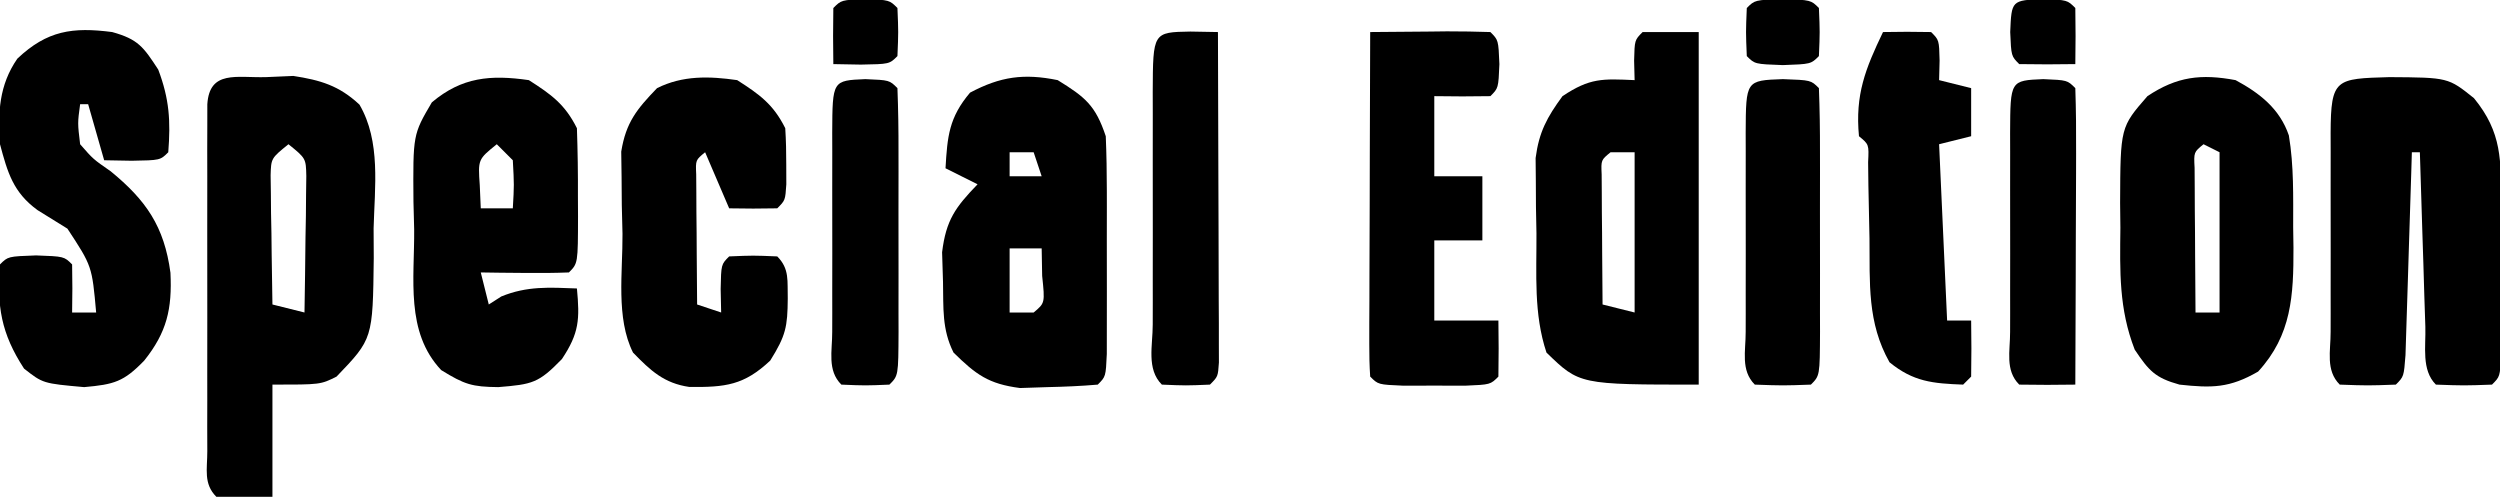 <?xml version="1.0" encoding="UTF-8"?>
<svg version="1.1" xmlns="http://www.w3.org/2000/svg" width="312" height="62">
<path d="M0 0 C1.128 -0.049 2.256 -0.098 3.418 -0.148 C6.806 0.374 9.129 1.055 11.672 3.431 C14.356 8.006 13.573 13.746 13.438 18.875 C13.444 20.098 13.45 21.322 13.457 22.582 C13.336 32.664 13.336 32.664 8.812 37.375 C6.812 38.375 6.812 38.375 0.812 38.375 C0.812 42.995 0.812 47.615 0.812 52.375 C-1.498 52.375 -3.808 52.375 -6.188 52.375 C-7.815 50.747 -7.315 48.934 -7.317 46.688 C-7.32 45.69 -7.323 44.692 -7.326 43.664 C-7.324 42.579 -7.322 41.493 -7.32 40.375 C-7.321 39.269 -7.322 38.163 -7.323 37.023 C-7.324 34.68 -7.322 32.336 -7.318 29.992 C-7.313 26.391 -7.318 22.789 -7.324 19.188 C-7.324 16.917 -7.322 14.646 -7.32 12.375 C-7.322 11.29 -7.324 10.204 -7.326 9.086 C-7.323 8.088 -7.32 7.09 -7.317 6.062 C-7.316 5.179 -7.315 4.296 -7.314 3.387 C-7.042 -0.922 -3.62 0.106 0 0 Z M2.812 8.375 C0.646 10.13 0.646 10.13 0.585 12.254 C0.596 12.998 0.606 13.742 0.617 14.508 C0.624 15.313 0.63 16.119 0.637 16.949 C0.653 17.791 0.67 18.633 0.688 19.5 C0.697 20.349 0.706 21.199 0.715 22.074 C0.738 24.175 0.774 26.275 0.812 28.375 C2.132 28.705 3.453 29.035 4.812 29.375 C4.87 26.25 4.906 23.125 4.938 20 C4.954 19.111 4.971 18.221 4.988 17.305 C4.998 16.029 4.998 16.029 5.008 14.727 C5.024 13.548 5.024 13.548 5.04 12.346 C4.992 10.141 4.992 10.141 2.812 8.375 Z " fill="#000000" transform="translate(33.188,9.625)"/>
<path d="M0 0 C2.31 0 4.62 0 7 0 C7 14.52 7 29.04 7 44 C-7.886 44 -7.886 44 -12 40 C-13.615 35.156 -13.226 30.197 -13.25 25.125 C-13.271 24.036 -13.291 22.946 -13.312 21.824 C-13.318 20.771 -13.323 19.718 -13.328 18.633 C-13.337 17.673 -13.347 16.712 -13.356 15.723 C-12.93 12.468 -11.933 10.635 -10 8 C-6.565 5.71 -5.015 5.822 -1 6 C-1.021 5.196 -1.041 4.391 -1.062 3.562 C-1 1 -1 1 0 0 Z M-4 15 C-5.193 15.973 -5.193 15.973 -5.114 17.766 C-5.108 18.515 -5.103 19.264 -5.098 20.035 C-5.094 20.844 -5.091 21.653 -5.088 22.486 C-5.08 23.336 -5.071 24.187 -5.062 25.062 C-5.058 25.917 -5.053 26.771 -5.049 27.65 C-5.037 29.767 -5.019 31.883 -5 34 C-3.68 34.33 -2.36 34.66 -1 35 C-1 28.4 -1 21.8 -1 15 C-1.99 15 -2.98 15 -4 15 Z " fill="#000000" transform="translate(205,4)"/>
<path d="M0 0 C7.346 0.048 7.346 0.048 10.562 2.625 C14.086 6.931 13.94 10.379 13.945 15.855 C13.947 17.101 13.948 18.347 13.949 19.631 C13.945 20.928 13.941 22.226 13.938 23.562 C13.943 25.526 13.943 25.526 13.949 27.529 C13.948 28.771 13.947 30.013 13.945 31.293 C13.944 32.435 13.943 33.578 13.942 34.755 C13.812 37.375 13.812 37.375 12.812 38.375 C9.312 38.5 9.312 38.5 5.812 38.375 C3.98 36.543 4.573 33.618 4.496 31.152 C4.433 29.262 4.433 29.262 4.369 27.334 C4.329 25.993 4.29 24.653 4.25 23.312 C4.207 21.968 4.163 20.624 4.119 19.279 C4.013 15.978 3.911 12.677 3.812 9.375 C3.482 9.375 3.152 9.375 2.812 9.375 C2.787 10.218 2.762 11.061 2.737 11.929 C2.642 15.047 2.542 18.165 2.44 21.283 C2.397 22.634 2.355 23.985 2.315 25.337 C2.258 27.275 2.193 29.214 2.129 31.152 C2.074 32.904 2.074 32.904 2.018 34.691 C1.812 37.375 1.812 37.375 0.812 38.375 C-2.688 38.5 -2.688 38.5 -6.188 38.375 C-7.976 36.587 -7.316 34.179 -7.326 31.799 C-7.324 31.019 -7.322 30.24 -7.32 29.438 C-7.321 28.642 -7.322 27.847 -7.323 27.028 C-7.324 25.343 -7.322 23.658 -7.318 21.974 C-7.313 19.386 -7.318 16.799 -7.324 14.211 C-7.324 12.578 -7.322 10.945 -7.32 9.312 C-7.322 8.533 -7.324 7.754 -7.326 6.951 C-7.297 0.162 -6.687 0.196 0 0 Z " fill="#000000" transform="translate(298.188,9.625)"/>
<path d="M0 0 C3.23 0.897 3.895 1.838 5.75 4.688 C7.14 8.372 7.306 11.093 7 15 C6 16 6 16 2.438 16.062 C1.303 16.042 0.169 16.021 -1 16 C-1.66 13.69 -2.32 11.38 -3 9 C-3.33 9 -3.66 9 -4 9 C-4.319 11.358 -4.319 11.358 -4 14 C-2.374 15.863 -2.374 15.863 -0.188 17.375 C4.215 20.983 6.497 24.243 7.273 30.043 C7.494 34.562 6.816 37.48 4 41 C1.438 43.654 0.239 43.979 -3.5 44.312 C-8.641 43.853 -8.641 43.853 -11 42 C-13.867 37.597 -14.408 34.208 -14 29 C-13 28 -13 28 -9.5 27.875 C-6 28 -6 28 -5 29 C-4.959 31 -4.957 33 -5 35 C-4.01 35 -3.02 35 -2 35 C-2.517 29.207 -2.517 29.207 -5.586 24.535 C-6.823 23.76 -8.064 22.99 -9.309 22.227 C-12.346 20.024 -13.058 17.533 -14 14 C-14.277 10.073 -14.126 6.624 -11.832 3.316 C-8.112 -0.204 -4.924 -0.638 0 0 Z " fill="#000000" transform="translate(14,4)"/>
<path d="M0 0 C3.443 2.124 4.716 3.149 6 7 C6.095 9.272 6.131 11.546 6.133 13.82 C6.134 14.809 6.134 14.809 6.136 15.818 C6.136 17.208 6.135 18.599 6.13 19.989 C6.125 22.124 6.13 24.259 6.137 26.395 C6.136 27.745 6.135 29.095 6.133 30.445 C6.132 31.678 6.131 32.91 6.129 34.18 C6 37 6 37 5 38 C2.922 38.179 0.835 38.268 -1.25 38.312 C-2.39 38.35 -3.529 38.387 -4.703 38.426 C-8.632 37.918 -10.207 36.747 -13 34 C-14.461 31.078 -14.248 28.441 -14.312 25.188 C-14.35 23.964 -14.387 22.741 -14.426 21.48 C-13.934 17.462 -12.773 15.872 -10 13 C-11.32 12.34 -12.64 11.68 -14 11 C-13.769 7.001 -13.564 4.666 -10.938 1.562 C-7.146 -0.454 -4.21 -0.859 0 0 Z M-6 9 C-6 9.99 -6 10.98 -6 12 C-4.68 12 -3.36 12 -2 12 C-2.33 11.01 -2.66 10.02 -3 9 C-3.99 9 -4.98 9 -6 9 Z M-6 21 C-6 23.64 -6 26.28 -6 29 C-5.01 29 -4.02 29 -3 29 C-1.584 27.816 -1.584 27.816 -1.938 24.438 C-1.958 23.303 -1.979 22.169 -2 21 C-3.32 21 -4.64 21 -6 21 Z " fill="#000000" transform="translate(132,10)"/>
<path d="M0 0 C3.005 1.619 5.51 3.565 6.65 6.901 C7.286 10.711 7.185 14.521 7.188 18.375 C7.2 19.213 7.212 20.051 7.225 20.914 C7.239 26.845 7.011 31.817 2.812 36.375 C-0.747 38.431 -2.945 38.442 -7 38 C-10.045 37.154 -10.816 36.274 -12.586 33.637 C-14.571 28.53 -14.436 23.866 -14.375 18.438 C-14.387 17.409 -14.398 16.381 -14.41 15.322 C-14.373 5.872 -14.373 5.872 -11 2 C-7.304 -0.464 -4.288 -0.801 0 0 Z M-4 8 C-5.216 8.995 -5.216 8.995 -5.114 10.949 C-5.108 11.782 -5.103 12.615 -5.098 13.473 C-5.094 14.372 -5.091 15.271 -5.088 16.197 C-5.08 17.143 -5.071 18.088 -5.062 19.062 C-5.058 20.012 -5.053 20.961 -5.049 21.939 C-5.037 24.293 -5.021 26.646 -5 29 C-4.01 29 -3.02 29 -2 29 C-2 22.4 -2 15.8 -2 9 C-2.66 8.67 -3.32 8.34 -4 8 Z " fill="#000000" transform="translate(279,10)"/>
<path d="M0 0 C2.81 1.794 4.509 3.019 6 6 C6.098 8.864 6.139 11.699 6.125 14.562 C6.131 15.753 6.131 15.753 6.137 16.967 C6.127 22.873 6.127 22.873 5 24 C3.147 24.072 1.292 24.084 -0.562 24.062 C-1.574 24.053 -2.586 24.044 -3.629 24.035 C-4.803 24.018 -4.803 24.018 -6 24 C-5.67 25.32 -5.34 26.64 -5 28 C-4.484 27.67 -3.969 27.34 -3.438 27 C-0.22 25.68 2.557 25.868 6 26 C6.357 29.835 6.298 31.553 4.125 34.812 C1.212 37.812 0.465 37.962 -3.812 38.312 C-7.091 38.277 -8.007 37.996 -10.938 36.188 C-15.431 31.422 -14.26 24.794 -14.312 18.625 C-14.342 17.488 -14.371 16.351 -14.4 15.18 C-14.464 6.791 -14.464 6.791 -12.105 2.773 C-8.353 -0.387 -4.783 -0.687 0 0 Z M-4 8 C-6.35 9.898 -6.35 9.898 -6.125 13.125 C-6.084 14.074 -6.043 15.023 -6 16 C-4.68 16 -3.36 16 -2 16 C-1.833 13.083 -1.833 13.083 -2 10 C-2.66 9.34 -3.32 8.68 -4 8 Z " fill="#000000" transform="translate(66,10)"/>
<path d="M0 0 C2.81 1.794 4.509 3.019 6 6 C6.095 7.518 6.13 9.041 6.125 10.562 C6.129 11.771 6.129 11.771 6.133 13.004 C6 15 6 15 5 16 C3 16.041 1 16.043 -1 16 C-1.99 13.69 -2.98 11.38 -4 9 C-5.193 9.973 -5.193 9.973 -5.114 11.766 C-5.108 12.515 -5.103 13.264 -5.098 14.035 C-5.094 14.844 -5.091 15.653 -5.088 16.486 C-5.08 17.336 -5.071 18.187 -5.062 19.062 C-5.058 19.917 -5.053 20.771 -5.049 21.65 C-5.037 23.767 -5.019 25.883 -5 28 C-4.01 28.33 -3.02 28.66 -2 29 C-2.021 28.031 -2.041 27.061 -2.062 26.062 C-2 23 -2 23 -1 22 C2 21.875 2 21.875 5 22 C6.56 23.56 6.245 25.089 6.312 27.25 C6.284 30.793 6.074 31.881 4.125 35 C0.852 38.081 -1.461 38.334 -5.961 38.293 C-9.131 37.837 -10.819 36.247 -13 34 C-15.162 29.677 -14.274 23.936 -14.312 19.188 C-14.342 17.998 -14.371 16.809 -14.4 15.584 C-14.409 14.436 -14.417 13.288 -14.426 12.105 C-14.44 11.055 -14.455 10.005 -14.47 8.923 C-13.884 5.278 -12.533 3.632 -10 1 C-6.798 -0.601 -3.474 -0.499 0 0 Z " fill="#000000" transform="translate(92,10)"/>
<path d="M0 0 C2.479 -0.027 4.958 -0.047 7.438 -0.062 C8.145 -0.071 8.852 -0.079 9.58 -0.088 C11.387 -0.097 13.194 -0.052 15 0 C16 1 16 1 16.125 4 C16 7 16 7 15 8 C12.667 8.041 10.333 8.042 8 8 C8 11.3 8 14.6 8 18 C9.98 18 11.96 18 14 18 C14 20.64 14 23.28 14 26 C12.02 26 10.04 26 8 26 C8 29.3 8 32.6 8 36 C10.64 36 13.28 36 16 36 C16.042 38.333 16.041 40.667 16 43 C15 44 15 44 11.875 44.133 C10.596 44.13 9.318 44.128 8 44.125 C6.721 44.128 5.442 44.13 4.125 44.133 C1 44 1 44 0 43 C-0.093 41.649 -0.117 40.293 -0.114 38.939 C-0.113 38.078 -0.113 37.218 -0.113 36.331 C-0.108 35.395 -0.103 34.46 -0.098 33.496 C-0.096 32.543 -0.095 31.59 -0.093 30.608 C-0.088 27.551 -0.075 24.494 -0.062 21.438 C-0.057 19.37 -0.053 17.303 -0.049 15.236 C-0.038 10.158 -0.021 5.079 0 0 Z " fill="#000000" transform="translate(171,4)"/>
<path d="M0 0 C2 -0.043 4 -0.041 6 0 C7 1 7 1 7.062 3.562 C7.042 4.367 7.021 5.171 7 6 C8.32 6.33 9.64 6.66 11 7 C11 8.98 11 10.96 11 13 C9.68 13.33 8.36 13.66 7 14 C7.33 21.26 7.66 28.52 8 36 C8.99 36 9.98 36 11 36 C11.042 38.333 11.041 40.667 11 43 C10.505 43.495 10.505 43.495 10 44 C6.213 43.857 3.789 43.646 0.812 41.211 C-1.985 36.255 -1.638 31.349 -1.688 25.75 C-1.729 23.557 -1.775 21.364 -1.824 19.172 C-1.835 18.203 -1.847 17.235 -1.858 16.237 C-1.751 14.029 -1.751 14.029 -3 13 C-3.494 7.81 -2.198 4.579 0 0 Z " fill="#000000" transform="translate(235,4)"/>
<path d="M0 0 C1.134 0.021 2.269 0.041 3.438 0.062 C3.462 6.168 3.48 12.274 3.492 18.379 C3.497 20.458 3.504 22.537 3.513 24.615 C3.525 27.597 3.531 30.578 3.535 33.559 C3.54 34.494 3.545 35.429 3.551 36.393 C3.551 37.254 3.551 38.115 3.551 39.002 C3.553 39.763 3.555 40.525 3.558 41.31 C3.438 43.062 3.438 43.062 2.438 44.062 C-0.562 44.188 -0.562 44.188 -3.562 44.062 C-5.511 42.114 -4.692 39.164 -4.701 36.571 C-4.699 35.661 -4.697 34.75 -4.695 33.812 C-4.696 32.884 -4.697 31.956 -4.698 30.999 C-4.699 29.032 -4.697 27.065 -4.693 25.098 C-4.688 22.075 -4.693 19.053 -4.699 16.031 C-4.699 14.125 -4.697 12.219 -4.695 10.312 C-4.697 9.402 -4.699 8.492 -4.701 7.554 C-4.673 0.082 -4.673 0.082 0 0 Z " fill="#000000" transform="translate(148.562,3.938)"/>
<path d="M0 0 C3.5 0.125 3.5 0.125 4.5 1.125 C4.601 3.78 4.64 6.408 4.633 9.062 C4.634 9.858 4.635 10.653 4.636 11.472 C4.636 13.157 4.635 14.842 4.63 16.526 C4.625 19.114 4.63 21.701 4.637 24.289 C4.636 25.922 4.635 27.555 4.633 29.188 C4.635 29.967 4.637 30.746 4.639 31.549 C4.615 37.01 4.615 37.01 3.5 38.125 C0 38.25 0 38.25 -3.5 38.125 C-5.288 36.337 -4.628 33.929 -4.639 31.549 C-4.637 30.769 -4.635 29.99 -4.633 29.188 C-4.634 28.392 -4.635 27.597 -4.636 26.778 C-4.636 25.093 -4.635 23.408 -4.63 21.724 C-4.625 19.136 -4.63 16.549 -4.637 13.961 C-4.636 12.328 -4.635 10.695 -4.633 9.062 C-4.635 8.283 -4.637 7.504 -4.639 6.701 C-4.61 0.165 -4.61 0.165 0 0 Z " fill="#000000" transform="translate(222.5,9.875)"/>
<path d="M0 0 C3 0.125 3 0.125 4 1.125 C4.089 3.864 4.115 6.578 4.098 9.316 C4.096 10.136 4.095 10.956 4.093 11.801 C4.088 14.43 4.075 17.059 4.062 19.688 C4.057 21.465 4.053 23.243 4.049 25.021 C4.038 29.389 4.021 33.757 4 38.125 C1.667 38.167 -0.667 38.166 -3 38.125 C-4.788 36.337 -4.128 33.929 -4.139 31.549 C-4.137 30.769 -4.135 29.99 -4.133 29.188 C-4.134 28.392 -4.135 27.597 -4.136 26.778 C-4.136 25.093 -4.135 23.408 -4.13 21.724 C-4.125 19.136 -4.13 16.549 -4.137 13.961 C-4.136 12.328 -4.135 10.695 -4.133 9.062 C-4.135 8.283 -4.137 7.504 -4.139 6.701 C-4.11 0.171 -4.11 0.171 0 0 Z " fill="#000000" transform="translate(255,9.875)"/>
<path d="M0 0 C3 0.125 3 0.125 4 1.125 C4.101 3.78 4.14 6.408 4.133 9.062 C4.134 9.858 4.135 10.653 4.136 11.472 C4.136 13.157 4.135 14.842 4.13 16.526 C4.125 19.114 4.13 21.701 4.137 24.289 C4.136 25.922 4.135 27.555 4.133 29.188 C4.135 29.967 4.137 30.746 4.139 31.549 C4.115 37.01 4.115 37.01 3 38.125 C0 38.25 0 38.25 -3 38.125 C-4.788 36.337 -4.128 33.929 -4.139 31.549 C-4.137 30.769 -4.135 29.99 -4.133 29.188 C-4.134 28.392 -4.135 27.597 -4.136 26.778 C-4.136 25.093 -4.135 23.408 -4.13 21.724 C-4.125 19.136 -4.13 16.549 -4.137 13.961 C-4.136 12.328 -4.135 10.695 -4.133 9.062 C-4.135 8.283 -4.137 7.504 -4.139 6.701 C-4.11 0.171 -4.11 0.171 0 0 Z " fill="#000000" transform="translate(108,9.875)"/>
<path d="M0 0 C3.5 0.125 3.5 0.125 4.5 1.125 C4.625 4.125 4.625 4.125 4.5 7.125 C3.5 8.125 3.5 8.125 0 8.25 C-3.5 8.125 -3.5 8.125 -4.5 7.125 C-4.625 4.125 -4.625 4.125 -4.5 1.125 C-3.5 0.125 -3.5 0.125 0 0 Z " fill="#000000" transform="translate(222.5,-0.125)"/>
<path d="M0 0 C3 0.125 3 0.125 4 1.125 C4.041 3.458 4.042 5.792 4 8.125 C1.667 8.167 -0.667 8.166 -3 8.125 C-4 7.125 -4 7.125 -4.125 4.125 C-3.96 0.165 -3.96 0.165 0 0 Z " fill="#000000" transform="translate(255,-0.125)"/>
<path d="M0 0 C3 0.125 3 0.125 4 1.125 C4.125 4.125 4.125 4.125 4 7.125 C3 8.125 3 8.125 -0.562 8.188 C-1.697 8.167 -2.831 8.146 -4 8.125 C-4.042 5.792 -4.041 3.458 -4 1.125 C-3 0.125 -3 0.125 0 0 Z " fill="#000000" transform="translate(108,-0.125)"/>
</svg>
